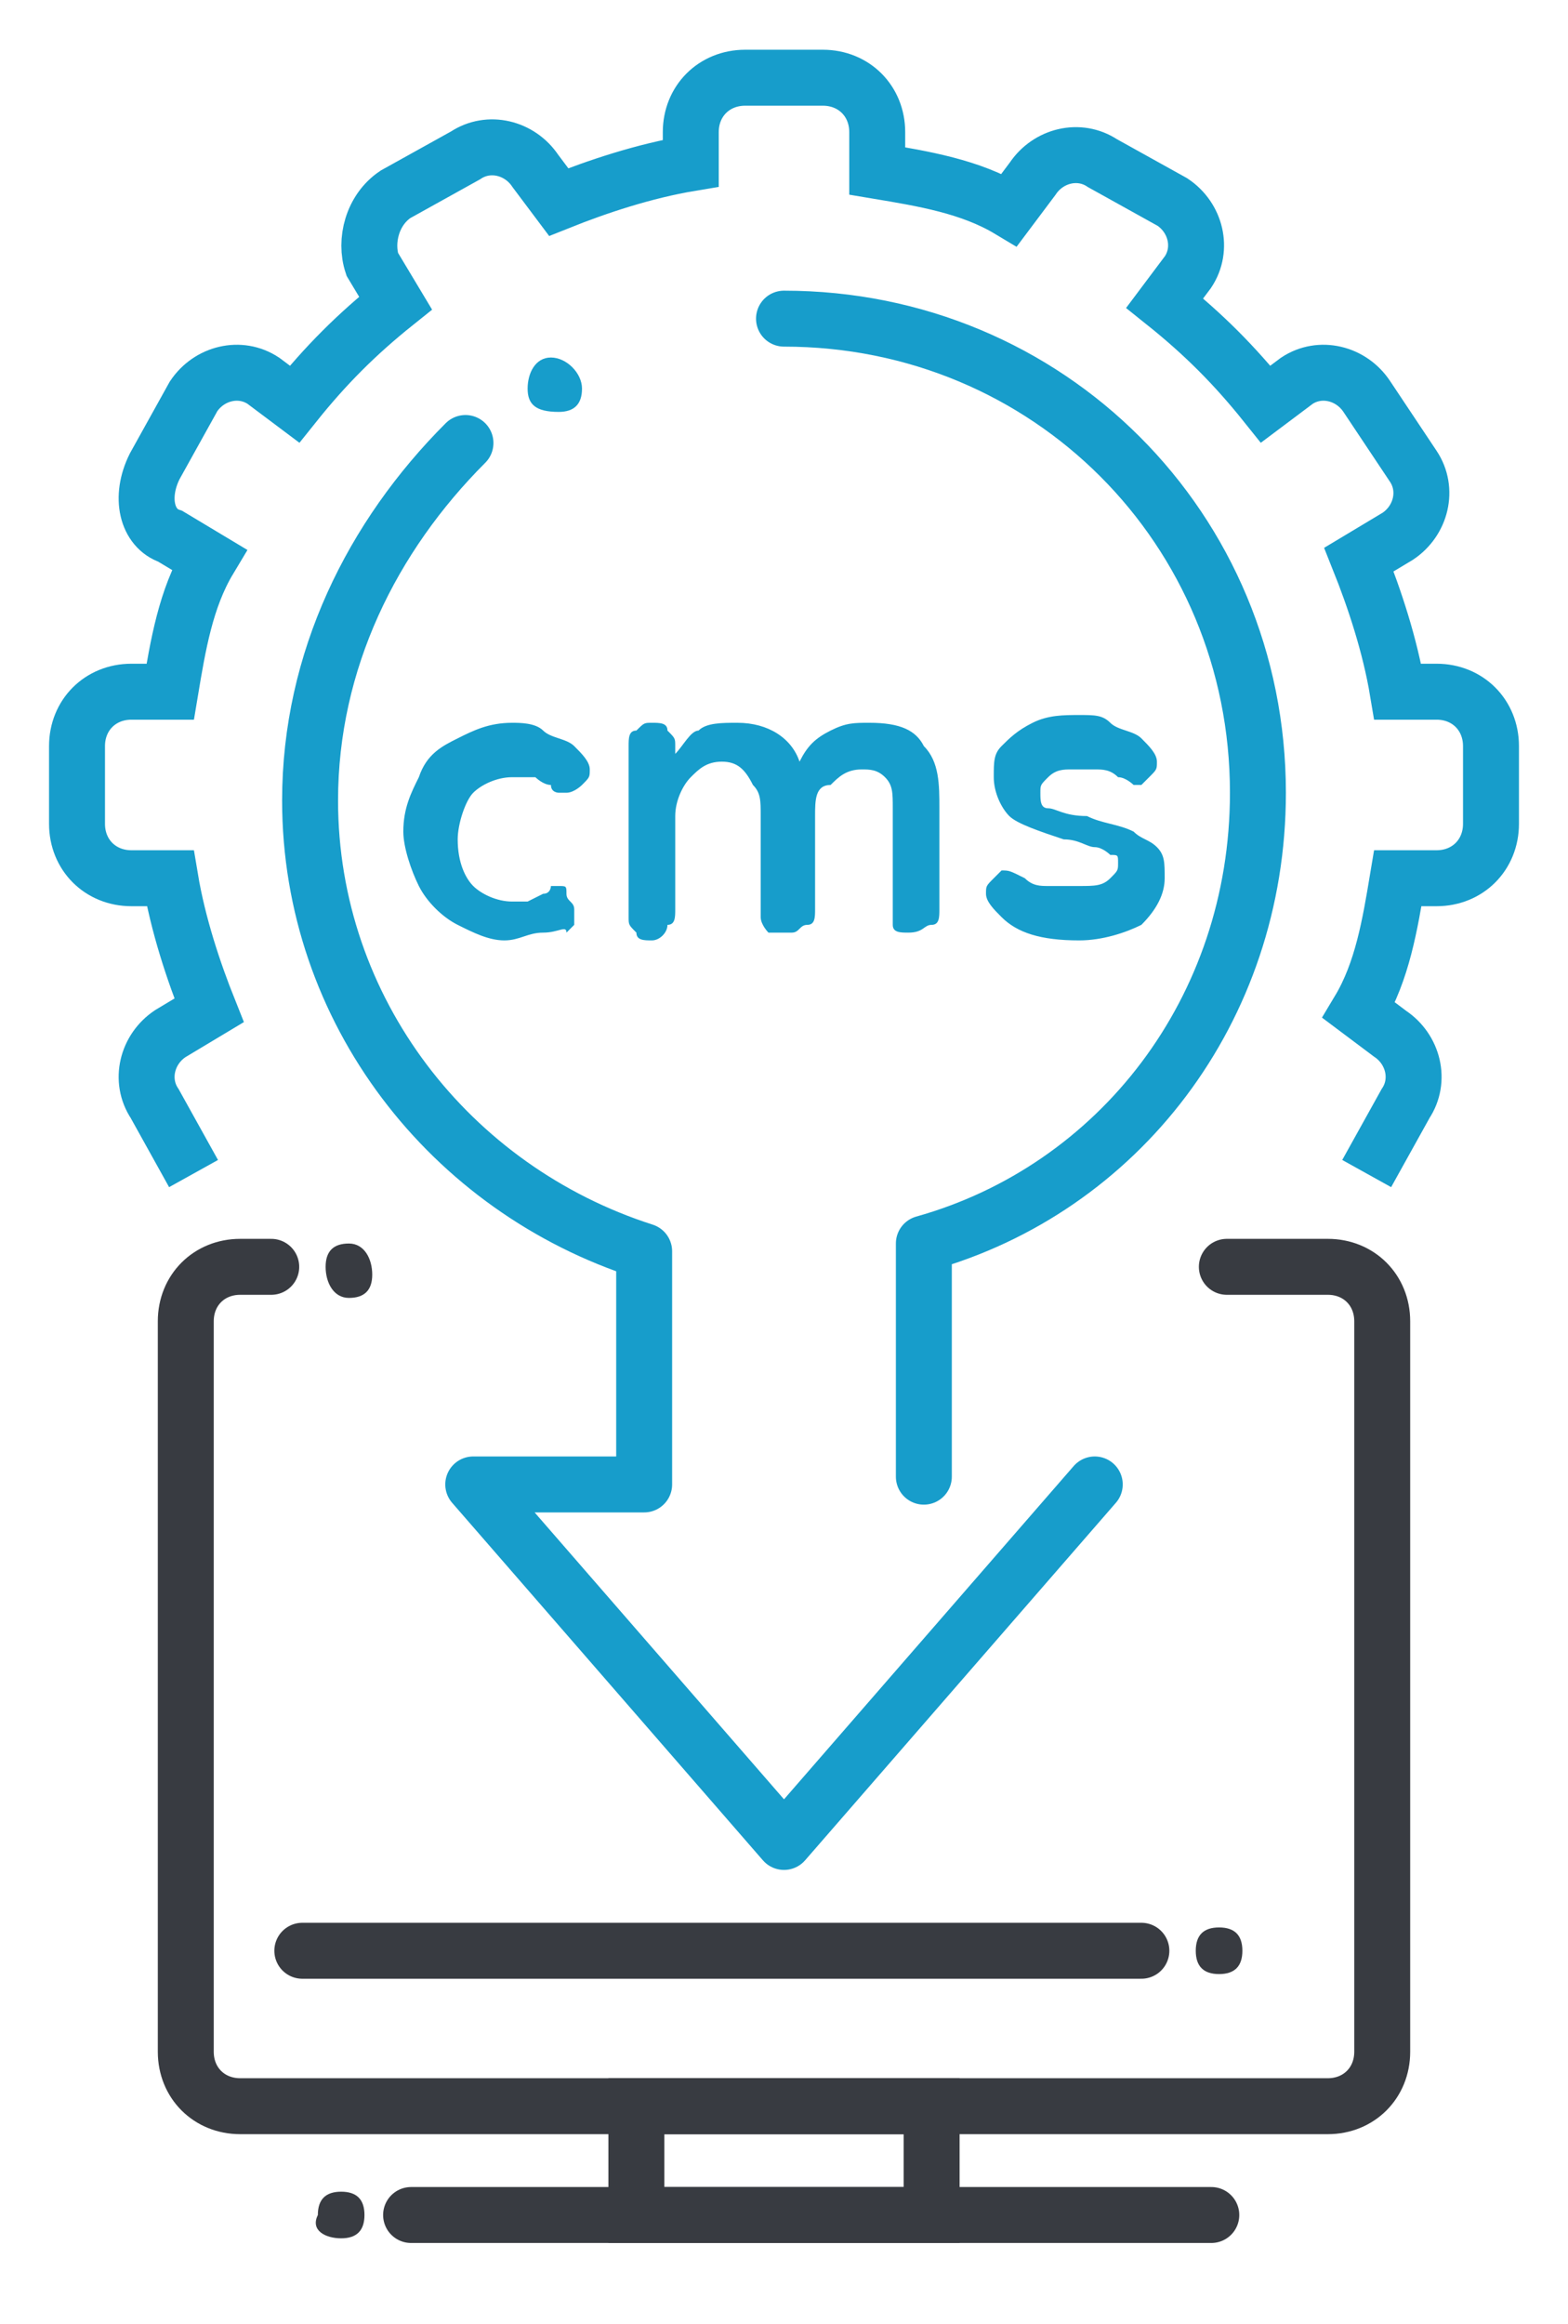 <svg width="54" height="80" version="1.1" id="Layer_1" xmlns="http://www.w3.org/2000/svg" x="0" y="0" viewBox="0 0 19.2 29.9" xml:space="preserve">
    <style>
        .st0,.st2{fill-rule:evenodd;clip-rule:evenodd}.st0{stroke:#383b41;stroke-width:.72;stroke-linecap:round;stroke-miterlimit:2.613;fill:none}.st2{fill:#383b41}.st6{fill:#179dcb}
    </style>
    <path class="st0" d="M15.3 16.3h1.3c.4 0 .7.3.7.7v9.4c0 .4-.3.7-.7.7h-14c-.4 0-.7-.3-.7-.7V17c0-.4.3-.7.7-.7H3"/>
    <path fill-rule="evenodd" clip-rule="evenodd" fill="none" stroke="#383b41" stroke-width=".72" stroke-miterlimit="2.613" d="M7.7 27.1h3.8v1.4H7.7z"/>
    <path class="st0" d="M4.8 28.5h10.3"/>
    <path class="st2" d="M4 16.7c.2 0 .3-.1.3-.3 0-.2-.1-.4-.3-.4-.2 0-.3.1-.3.3 0 .2.1.4.3.4zM3.9 28.8c.2 0 .3-.1.3-.3 0-.2-.1-.3-.3-.3-.2 0-.3.1-.3.3-.1.2.1.3.3.3z"/>
    <path class="st0" d="M3.4 25.1h10.8"/>
    <path class="st2" d="M15.2 25.4c.2 0 .3-.1.3-.3s-.1-.3-.3-.3c-.2 0-.3.1-.3.3s.1.3.3.3z"/>
    <path d="M2 15.1l-.5-.9c-.2-.3-.1-.7.2-.9l.5-.3c-.2-.5-.4-1.1-.5-1.7h-.5c-.4 0-.7-.3-.7-.7v-1c0-.4.3-.7.7-.7h.5c.1-.6.2-1.2.5-1.7l-.5-.3c-.3-.1-.4-.5-.2-.9l.5-.9c.2-.3.6-.4.9-.2l.4.3c.4-.5.8-.9 1.3-1.3l-.3-.5c-.1-.3 0-.7.3-.9l.9-.5c.3-.2.7-.1.9.2l.3.4c.5-.2 1.1-.4 1.7-.5v-.4c0-.4.3-.7.7-.7h1c.4 0 .7.3.7.7v.5c.6.1 1.2.2 1.7.5l.3-.4c.2-.3.6-.4.9-.2l.9.5c.3.2.4.6.2.9l-.3.4c.5.4.9.8 1.3 1.3l.4-.3c.3-.2.7-.1.9.2l.6.9c.2.3.1.7-.2.9l-.5.3c.2.5.4 1.1.5 1.7h.5c.4 0 .7.3.7.7v1c0 .4-.3.7-.7.7h-.5c-.1.6-.2 1.2-.5 1.7l.4.3c.3.2.4.6.2.9l-.5.9" fill-rule="evenodd" clip-rule="evenodd" fill="none" stroke="#179dcb" stroke-width=".72" stroke-miterlimit="2.613"/>
    <path d="M13.6 19.1l-2 2.3-2 2.3-2-2.3-2-2.3h2.2v-3c-2.5-.8-4.3-3.1-4.3-5.8 0-1.8.8-3.4 2-4.6m4.1-1.6c3.4 0 6.1 2.7 6.1 6.1 0 2.8-1.8 5.1-4.3 5.8v3" fill-rule="evenodd" clip-rule="evenodd" fill="none" stroke="#179dcb" stroke-width=".72" stroke-linecap="round" stroke-linejoin="round" stroke-miterlimit="2.613"/>
    <path d="M6.7 5.3c.2 0 .3-.1.3-.3 0-.2-.2-.4-.4-.4s-.3.2-.3.4.1.3.4.3z" fill-rule="evenodd" clip-rule="evenodd" fill="#179dcb"/>
    <path class="st6" d="M5.4 11.9c-.2-.1-.4-.3-.5-.5-.1-.2-.2-.5-.2-.7 0-.3.1-.5.2-.7.1-.3.3-.4.5-.5s.4-.2.7-.2c.1 0 .3 0 .4.1s.3.1.4.2c.1.1.2.2.2.3 0 .1 0 .1-.1.2 0 0-.1.1-.2.1h-.1s-.1 0-.1-.1c-.1 0-.2-.1-.2-.1h-.3c-.2 0-.4.1-.5.2-.1.1-.2.4-.2.6 0 .3.1.5.2.6.1.1.3.2.5.2h.2l.2-.1c.1 0 .1-.1.1-.1h.1c.1 0 .1 0 .1.1s.1.1.1.2v.2l-.1.1c0-.1-.1 0-.3 0s-.3.1-.5.1-.4-.1-.6-.2zM11.4 9.6c.2.2.2.5.2.8v1.3c0 .1 0 .2-.1.2s-.1.1-.3.1c-.1 0-.2 0-.2-.1v-1.5c0-.2 0-.3-.1-.4-.1-.1-.2-.1-.3-.1-.2 0-.3.1-.4.2-.2 0-.2.2-.2.4v1.2c0 .1 0 .2-.1.2s-.1.1-.2.1h-.3s-.1-.1-.1-.2v-1.3c0-.2 0-.3-.1-.4-.1-.2-.2-.3-.4-.3s-.3.1-.4.2c-.1.1-.2.3-.2.5v1.2c0 .1 0 .2-.1.2 0 .1-.1.2-.2.2s-.2 0-.2-.1c-.1-.1-.1-.1-.1-.2V9.6c0-.1 0-.2.1-.2.1-.1.1-.1.2-.1s.2 0 .2.1c.1.1.1.1.1.2v.1c.1-.1.2-.3.3-.3.1-.1.3-.1.5-.1.4 0 .7.2.8.5.1-.2.2-.3.4-.4.2-.1.3-.1.5-.1.4 0 .6.1.7.3zM12.4 11.8c-.1-.1-.2-.2-.2-.3 0-.1 0-.1.1-.2l.1-.1c.1 0 .1 0 .3.1.1.1.2.1.3.1h.4c.2 0 .3 0 .4-.1.1-.1.1-.1.1-.2s0-.1-.1-.1c0 0-.1-.1-.2-.1s-.2-.1-.4-.1c-.3-.1-.6-.2-.7-.3-.1-.1-.2-.3-.2-.5s0-.3.1-.4c.1-.1.2-.2.4-.3.2-.1.4-.1.6-.1.2 0 .3 0 .4.1s.3.1.4.2c.1.1.2.2.2.3 0 .1 0 .1-.1.2l-.1.1h-.1s-.1-.1-.2-.1c-.1-.1-.2-.1-.3-.1h-.3c-.1 0-.2 0-.3.1-.1.1-.1.1-.1.2s0 .2.1.2.2.1.5.1c.2.1.4.1.6.2.1.1.2.1.3.2s.1.2.1.4-.1.4-.3.6c-.2.1-.5.2-.8.2-.5 0-.8-.1-1-.3z"/>
</svg>
